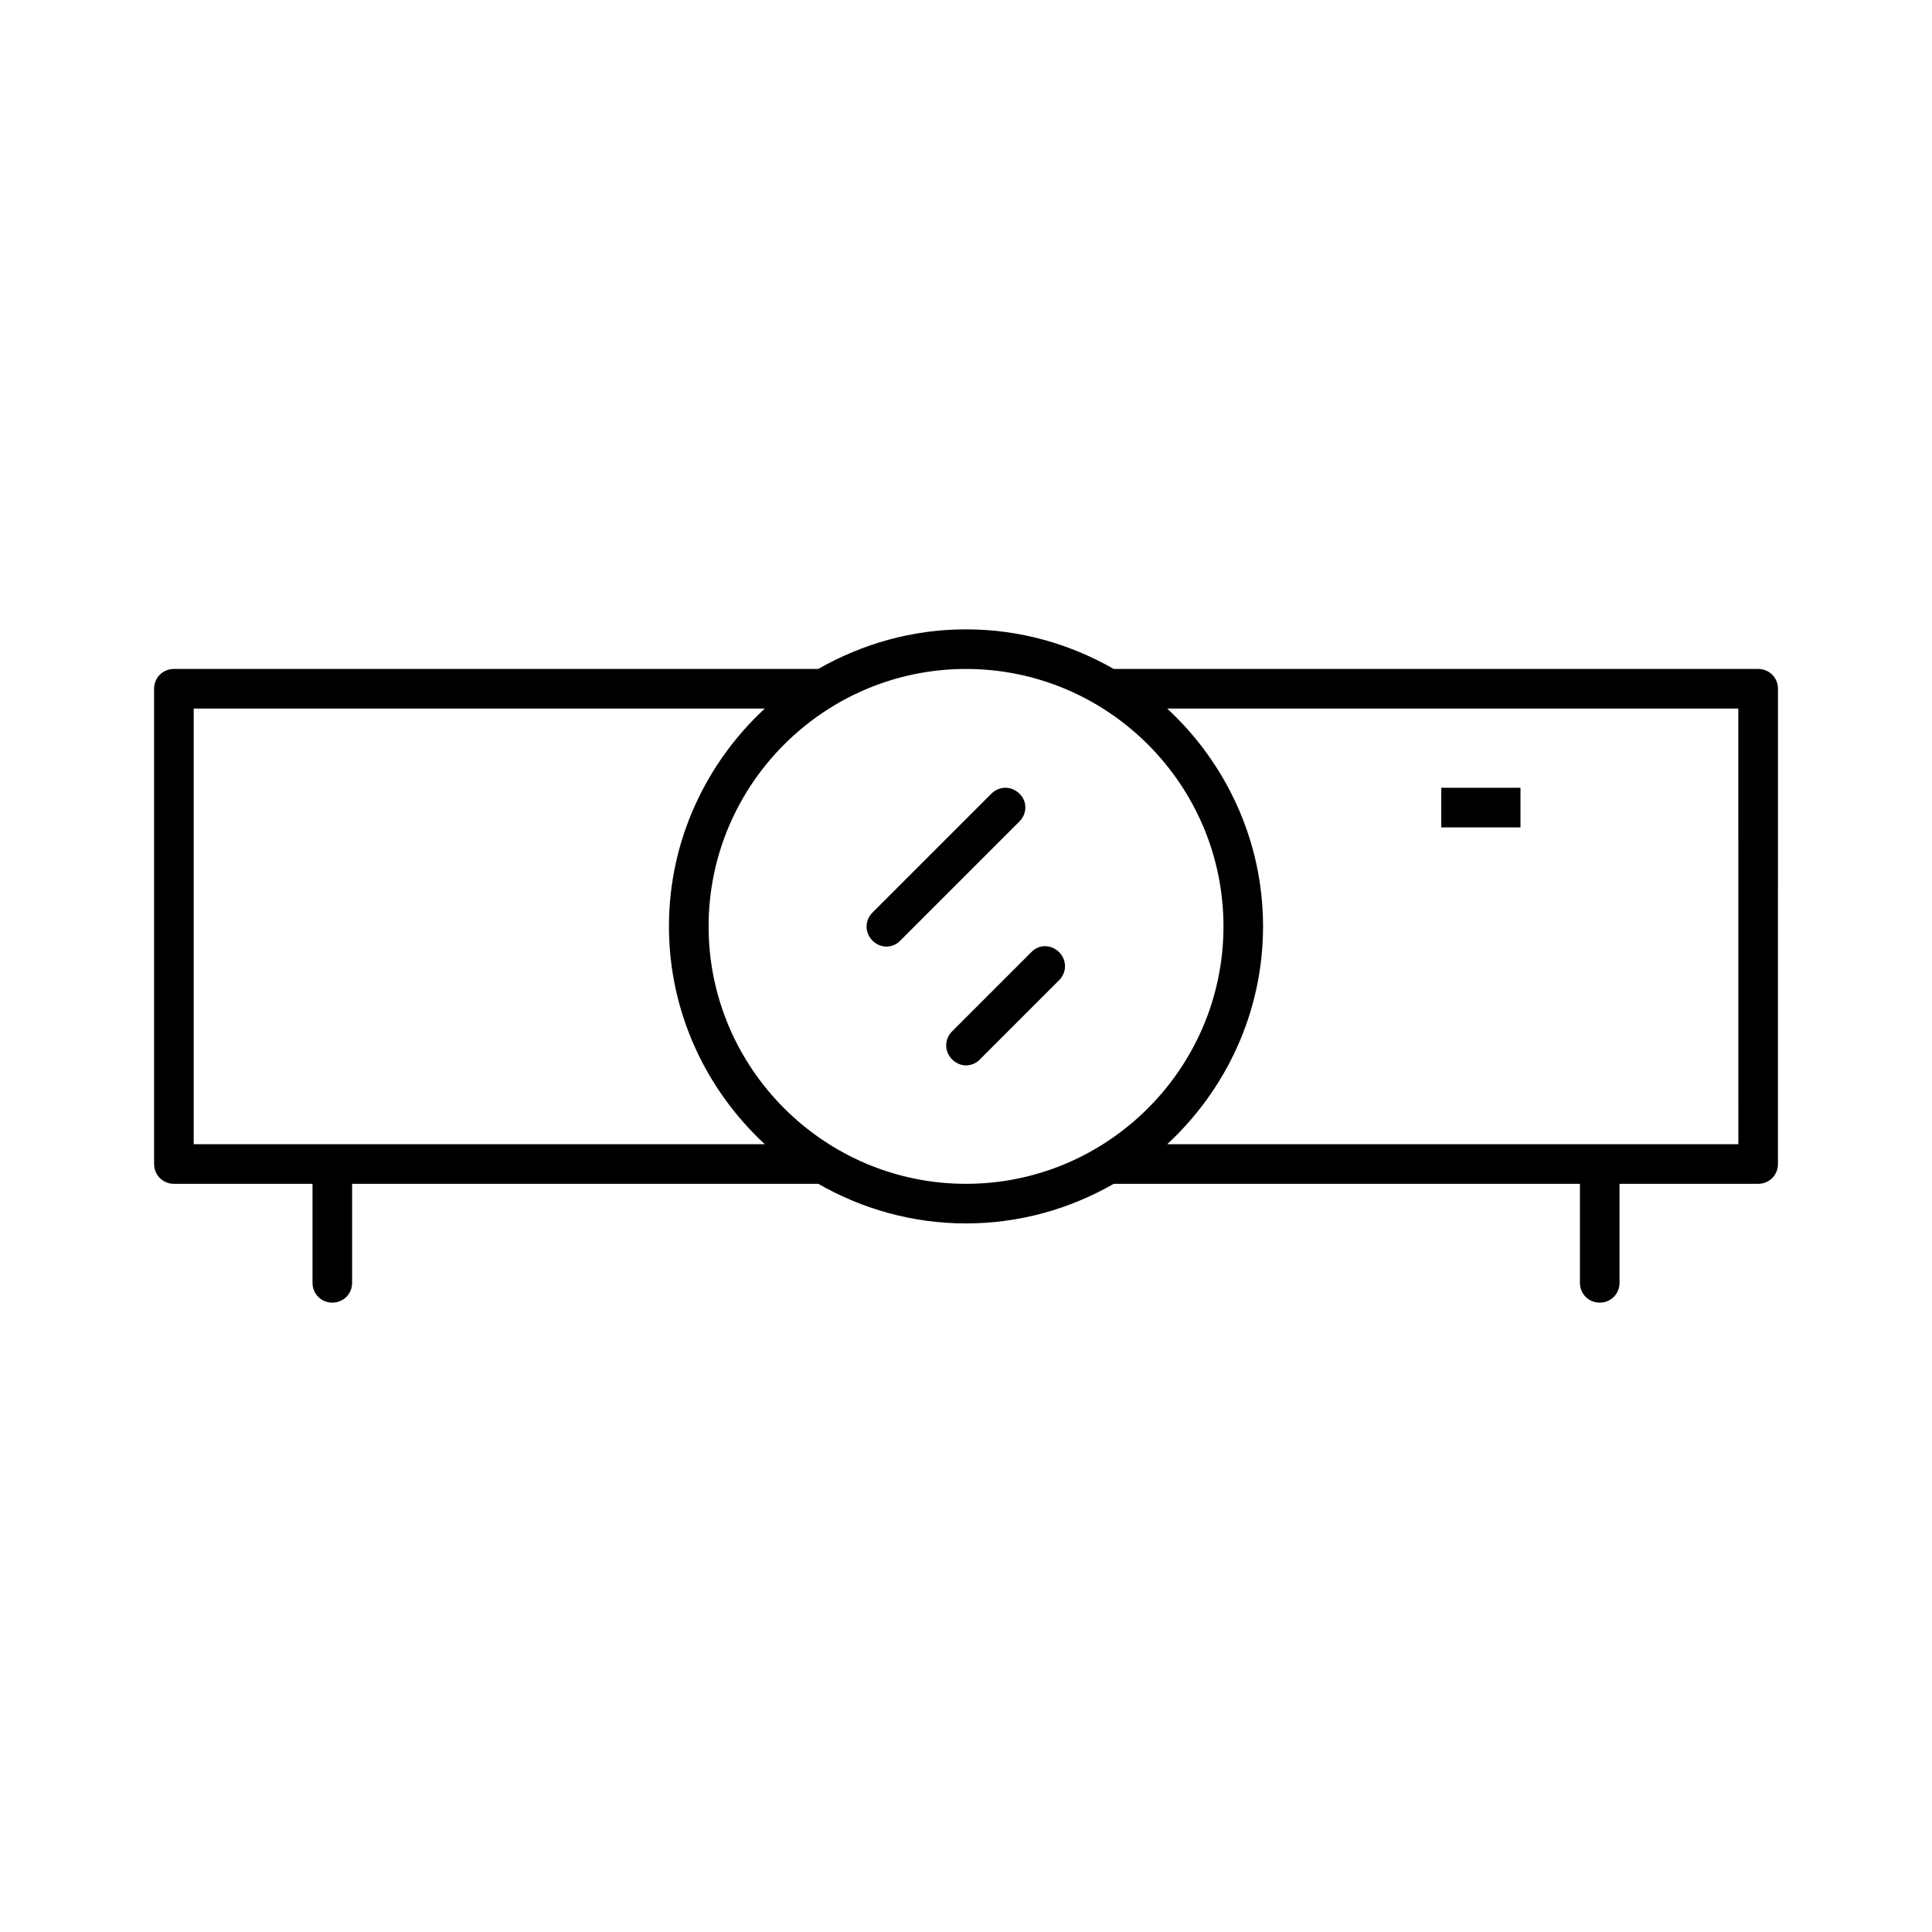 <?xml version="1.0" encoding="UTF-8"?>
<!-- Uploaded to: SVG Find, www.svgrepo.com, Generator: SVG Find Mixer Tools -->
<svg fill="#000000" width="800px" height="800px" version="1.1" viewBox="144 144 512 512" xmlns="http://www.w3.org/2000/svg">
 <g>
  <path d="m609.92 321.28h-170.77c-11.547-6.613-24.875-10.496-39.148-10.496s-27.605 3.883-39.148 10.496h-170.77c-2.938 0-5.246 2.309-5.246 5.246v125.95c0 2.938 2.309 5.246 5.246 5.246h36.734v26.242c0 2.938 2.309 5.246 5.246 5.246s5.246-2.309 5.246-5.246v-26.238h123.54c11.547 6.613 24.875 10.496 39.148 10.496 14.273 0 27.605-3.883 39.148-10.496h123.55v26.238c0 2.938 2.309 5.246 5.246 5.246s5.246-2.309 5.246-5.246v-26.238h36.738c2.938 0 5.246-2.309 5.246-5.246l0.004-125.95c0-2.941-2.309-5.25-5.25-5.25zm-414.59 125.95v-115.46h151.35c-15.535 14.379-25.402 34.953-25.402 57.727 0 22.777 9.867 43.348 25.402 57.727zm204.68 10.496c-37.574 0-68.223-30.648-68.223-68.223 0-37.574 30.648-68.223 68.223-68.223s68.223 30.648 68.223 68.223c0 37.574-30.648 68.223-68.223 68.223zm204.67-10.496h-151.36c15.535-14.379 25.402-34.953 25.402-57.727 0-22.777-9.867-43.348-25.402-57.727l83.129-0.004h68.223z"/>
  <path d="m414.17 354.34c-2.098-2.098-5.352-2.098-7.453 0l-31.488 31.488c-2.098 2.098-2.098 5.352 0 7.453 1.051 1.051 2.414 1.574 3.672 1.574 1.258 0 2.731-0.523 3.672-1.574l31.488-31.488c2.207-2.098 2.207-5.457 0.109-7.453z"/>
  <path d="m417.32 396.32-20.992 20.992c-2.098 2.098-2.098 5.352 0 7.453 1.051 1.051 2.414 1.574 3.672 1.574 1.258 0 2.731-0.523 3.672-1.574l20.992-20.992c2.098-2.098 2.098-5.352 0-7.453-2.094-2.098-5.348-2.098-7.344 0z"/>
  <path d="m525.95 352.77h20.992v10.496h-20.992z"/>
 </g>
</svg>